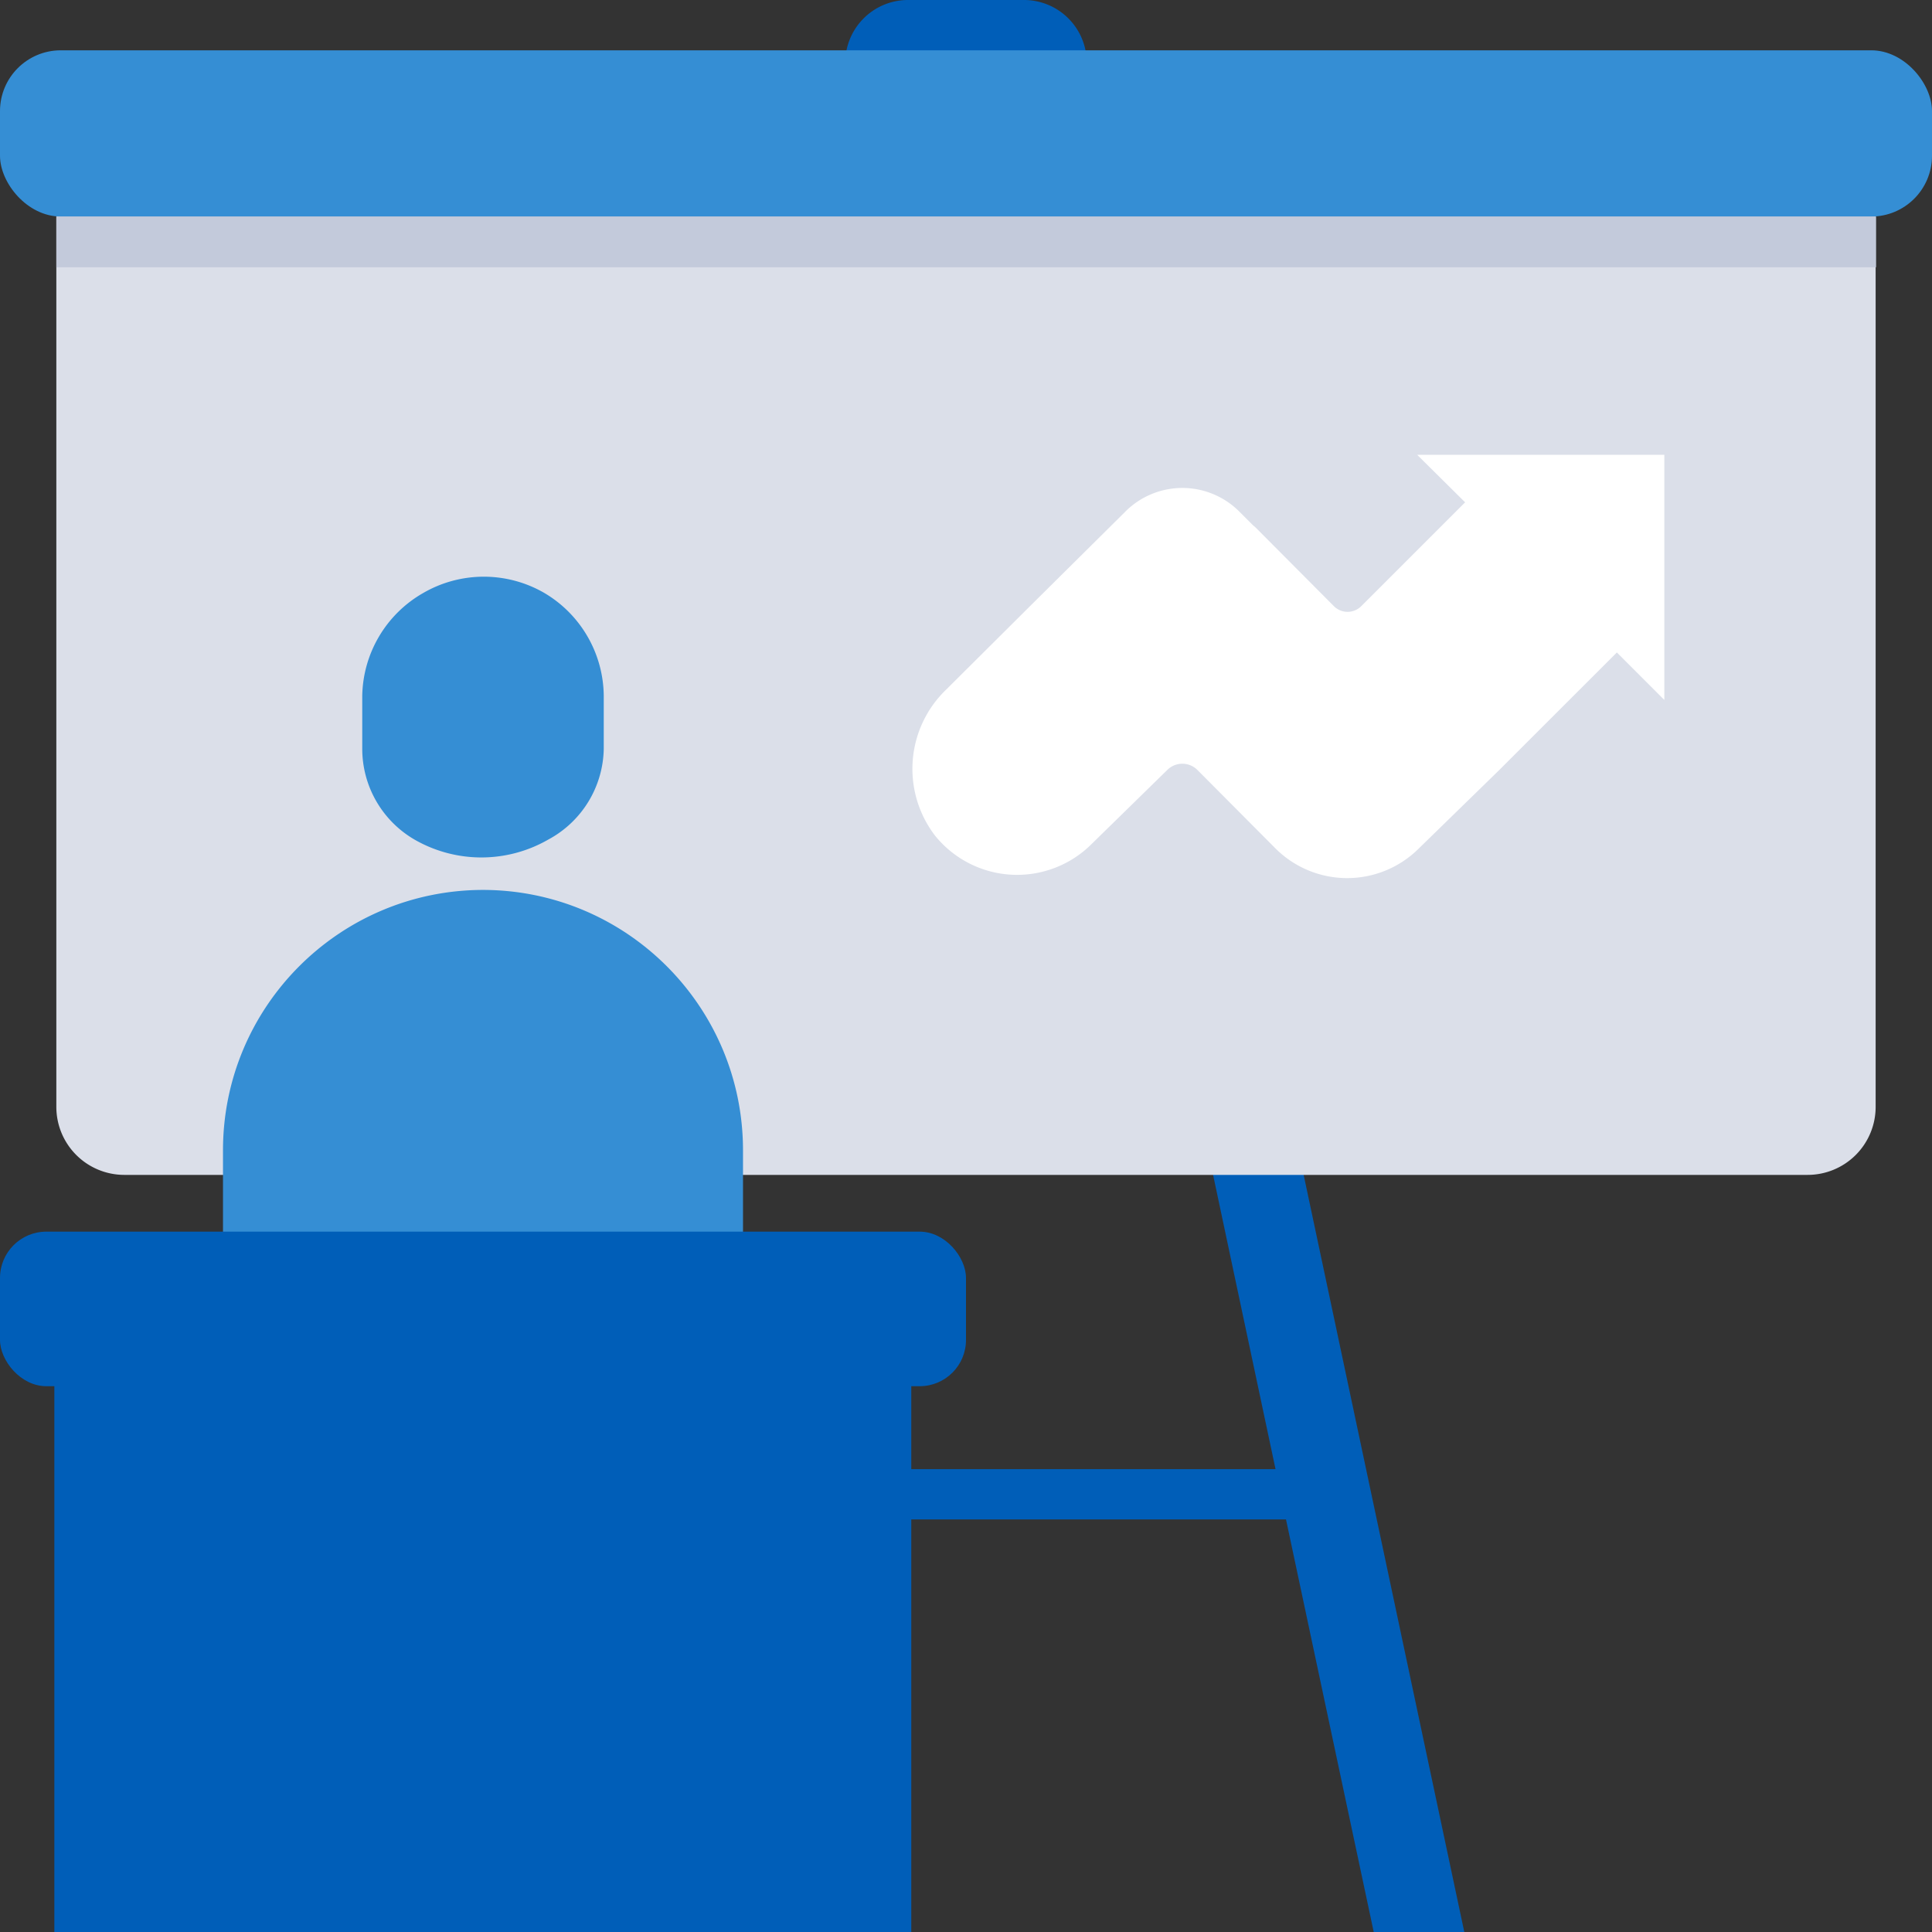 <svg xmlns="http://www.w3.org/2000/svg" width="100" height="100"><rect width="100%" height="100%" fill="#333333" stroke="none"/><g fill="none" fill-rule="nonzero"><path fill="#005EB8" d="M71.104 100h4.688L65.625 52.083h-4.688l5.084 23.959H33.979l5.084-23.959h-4.688L24.229 100h4.688l4.52-21.354h33.126zM46.938 0h6.124a3.25 3.25 0 0 1 3.188 3.25v.417h-12.5V3.25A3.25 3.25 0 0 1 46.938 0Z"/><path fill="#DBDFE9" d="M2.917 11.208h94.166v46.084a3.52 3.52 0 0 1-3.52 3.52H6.416a3.52 3.52 0 0 1-3.5-3.52V11.208Z"/><rect width="100" height="8.604" y="2.604" fill="#358ED4" rx="3.146"/><path fill="#C3CADB" d="M2.917 11.208h94.188v2.625H2.917z"/><path fill="#358ED4" d="M31.25 38.77v-2.75a6.25 6.25 0 0 0-3.083-5.333 6.25 6.25 0 0 0-6.25 0 6.25 6.25 0 0 0-3.167 5.334v2.75a5.438 5.438 0 0 0 2.708 4.687 6.938 6.938 0 0 0 6.917 0 5.438 5.438 0 0 0 2.875-4.687ZM38.458 63.98H11.542v-4.438c0-7.437 6.022-13.468 13.458-13.48 7.436.012 13.458 6.043 13.458 13.48v4.437Z"/><rect width="50" height="8" y="63.75" fill="#005EB8" rx="2.396"/><path fill="#005EB8" d="M2.813 70.75h44.354V100H2.813z"/><path fill="#FFF" d="M73.354 23.542 75.834 26l-5.376 5.375a1 1 0 0 1-1.416 0l-4.063-4.083-.125-.105-.666-.666a4.167 4.167 0 0 0-5.98 0l-4.77 4.729-4.459 4.438a5.688 5.688 0 0 0-.583 7.562 5.458 5.458 0 0 0 8.125.417l3.896-3.813a1.104 1.104 0 0 1 1.562 0l4.042 4.063a5.25 5.25 0 0 0 7.416 0l4.167-4.063 6.084-6.083 2.458 2.458V23.542H73.354Z"/></g></svg>